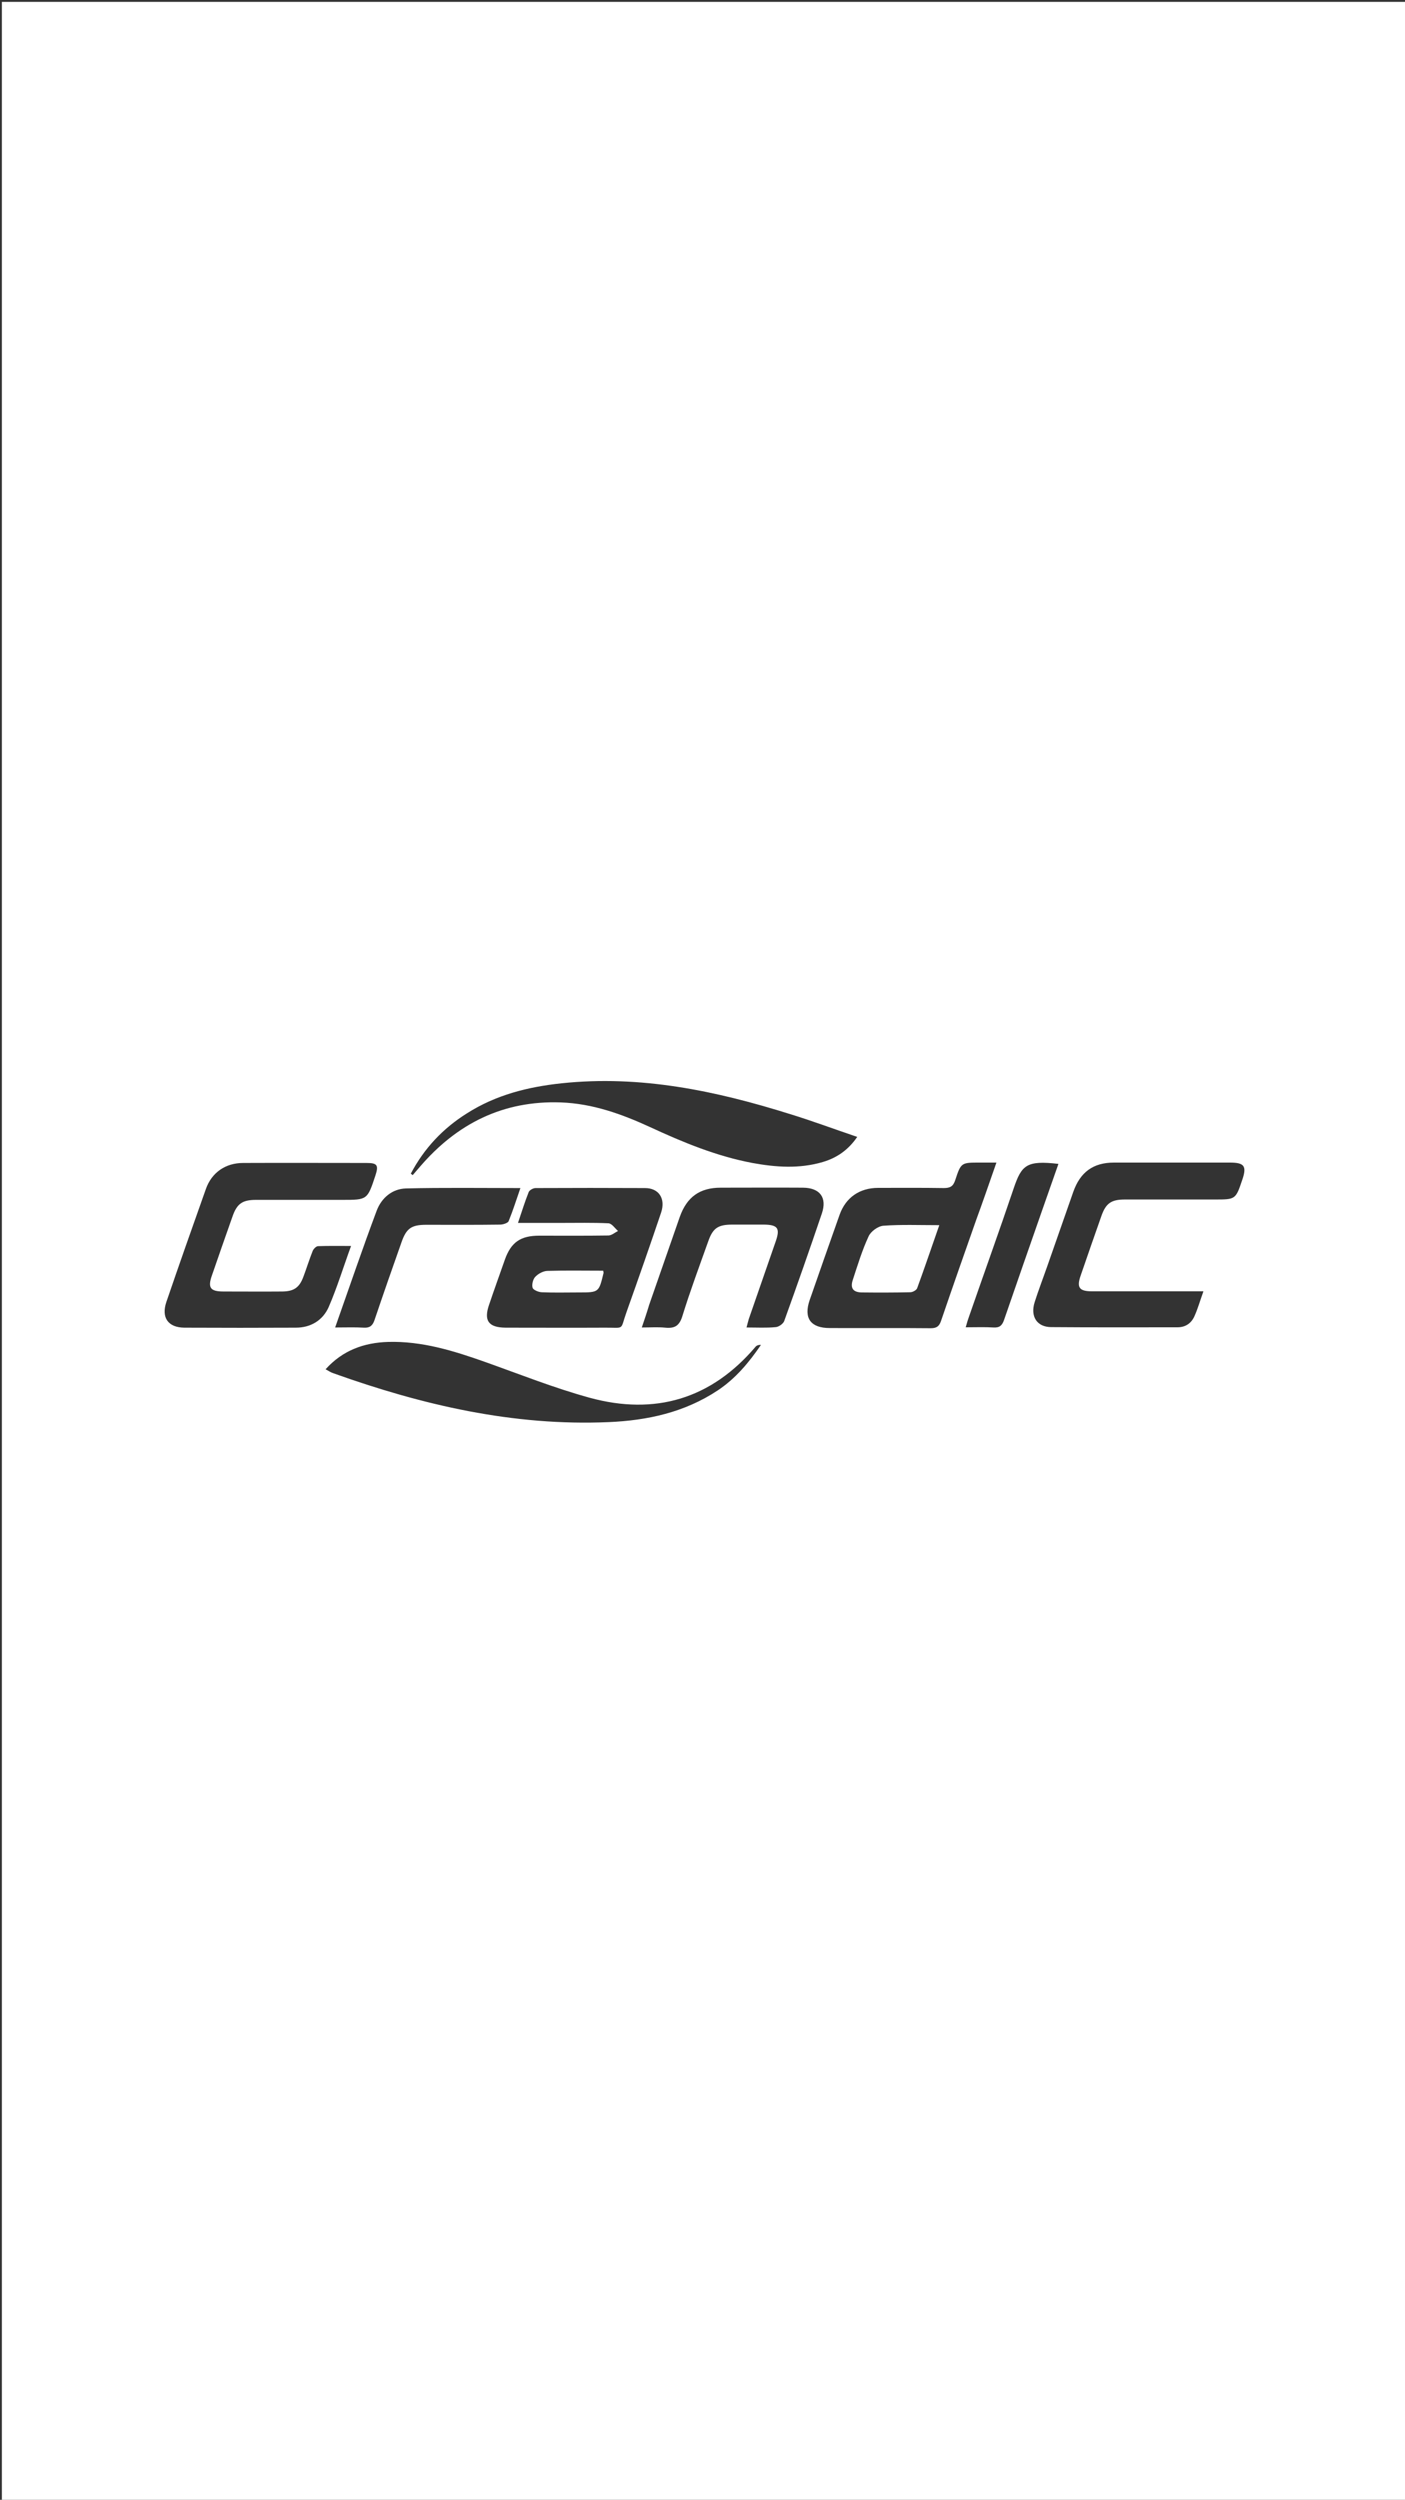 <?xml version="1.0" encoding="utf-8"?>
<!-- Generator: Adobe Illustrator 23.0.2, SVG Export Plug-In . SVG Version: 6.00 Build 0)  -->
<svg version="1.1" id="图层_1" xmlns="http://www.w3.org/2000/svg" xmlns:xlink="http://www.w3.org/1999/xlink" x="0px" y="0px"
	 viewBox="0 0 750 1334" style="enable-background:new 0 0 750 1334;" xml:space="preserve">
<rect x="0" y="0" width="750" height="1334" fill="#333333" stroke="none"/>
<style type="text/css">
	.st0{fill:#FFFFFF;}
</style>
<path class="st0" d="M1,1335C1,890.3,1,445.7,1,1c250,0,500,0,750,0c0,444.7,0,889.3,0,1334C501,1335,251,1335,1,1335z M276.5,652.6
	c8.2,0,15.5,0,22.8,0c8.5,0,17-0.2,25.5,0.2c1.8,0.1,3.4,2.6,5.1,4.1c-1.6,0.8-3.3,2.3-5,2.4c-12.3,0.2-24.6,0.1-37,0.1
	c-10,0-15.1,3.5-18.4,12.8c-2.8,8-5.7,16-8.4,24c-3,8.6-0.3,12.2,8.8,12.3c17.6,0,35.3,0.1,52.9,0c10.9-0.1,8.1,1.7,11.6-8.2
	c6.3-17.7,12.5-35.4,18.5-53.2c2.5-7.5-1.2-13.1-8.6-13.1c-19.5-0.1-39-0.1-58.4,0c-1.3,0-3.3,1.1-3.7,2.2
	C280.2,641.2,278.6,646.4,276.5,652.6z M187.4,664.9c-6.3,0-12-0.1-17.6,0.1c-1,0-2.5,1.5-2.9,2.6c-1.8,4.5-3.2,9.1-4.9,13.6
	c-2.1,5.8-5,7.9-11.2,8c-10.5,0.1-21,0-31.5,0c-7,0-8.5-2-6.2-8.5c3.6-10.5,7.3-21,11-31.5c2.4-6.9,5.3-8.9,12.6-8.9
	c15.3,0,30.6,0,46,0c13.4,0,13.4,0,17.7-13c1.8-5.5,1-6.7-4.7-6.7c-22,0-44-0.1-65.9,0c-9.4,0-16.8,5.1-19.9,13.9
	c-7.1,20-14.2,40.1-21.1,60.3c-2.8,8.3,0.9,13.6,9.6,13.7c19.8,0.1,39.6,0.1,59.5,0c8.1,0,14.5-4,17.6-11.1
	C180,687,183.3,676.1,187.4,664.9z M531.9,620.4c-3.6,0-6.2,0-8.8,0c-9.9,0-10.1-0.1-13.2,9.4c-1.1,3.3-2.7,4.2-6.1,4.2
	c-11.6-0.2-23.3-0.1-35-0.1c-9.9,0-17.3,5.1-20.6,14.3c-5.4,15.2-10.7,30.4-16,45.6c-3.3,9.6,0.5,14.9,10.7,14.9
	c18,0.1,36-0.1,53.9,0.1c3.3,0,4.6-1.1,5.6-4.1c6.1-17.9,12.4-35.8,18.7-53.7C524.7,641.2,528.1,631.3,531.9,620.4z M642.4,689.1
	c-20.5,0-39.9,0-59.4,0c-6.9,0-8.4-2-6.1-8.5c3.6-10.5,7.3-21.1,11-31.6c2.4-6.9,5.3-8.9,12.6-8.9c16,0,32,0,48,0
	c11.1,0,11.1,0,14.7-10.7c2.4-7.1,1-9-6.6-9c-20.7,0-41.3,0-62,0c-11,0-18,5.1-21.7,15.7c-4.7,13.3-9.3,26.7-14,40
	c-2.2,6.3-4.6,12.5-6.6,18.8c-2.4,7.6,1.2,13.2,8.7,13.3c22.5,0.2,45,0.1,67.5,0.1c4.3,0,7.4-2.1,9.1-5.9
	C639.4,698.4,640.6,694.1,642.4,689.1z M219.3,626.3c0.3,0.3,0.7,0.5,1,0.8c1.3-1.5,2.6-3,3.8-4.4c19.8-23.1,44.5-35.5,75.3-34.4
	c16.9,0.6,32.5,6.2,47.7,13.2c17.5,8.1,35.4,15.5,54.5,19.1c12.5,2.3,25.1,3.2,37.6-0.5c7.5-2.2,13.6-6.4,18.4-13.4
	c-12.4-4.2-23.9-8.5-35.6-12.1c-39.8-12.5-80.2-21-122.3-16.5c-17.9,1.9-35,6.2-50.4,16C236.5,602.1,226.4,612.8,219.3,626.3z
	 M173.8,730.7c1.7,0.9,2.8,1.7,4.1,2.1c47.5,17,96.1,28.3,147,26.1c20.8-0.9,40.5-5.2,58.2-16.9c9.5-6.3,16.7-14.9,23.1-24.3
	c-1.3-0.1-2.3,0.3-2.9,1c-23.7,27.9-53.7,36.7-88.5,27.2c-19-5.2-37.5-12.6-56.1-19.2c-16.7-5.9-33.5-11.1-51.5-10.6
	C194.4,716.5,183,720.5,173.8,730.7z M342.6,708.4c4.7,0,8.6-0.3,12.5,0.1c5.1,0.5,7.6-1,9.2-6.3c4.1-13.3,9-26.4,13.7-39.6
	c2.5-7.2,5.2-9.1,12.9-9.1c5.7,0,11.3,0,17,0c7.3,0.1,8.6,2,6.2,8.9c-4.8,13.8-9.6,27.6-14.4,41.5c-0.4,1.3-0.7,2.7-1.2,4.5
	c5.6,0,10.6,0.3,15.6-0.2c1.6-0.1,4-1.8,4.5-3.2c6.9-19.1,13.6-38.2,20.1-57.4c2.9-8.5-1-13.7-10-13.8c-14.7-0.1-29.3,0-44,0
	c-11.1,0-18,4.9-21.8,15.5c-5.5,15.7-10.9,31.4-16.4,47.1C345.4,700.2,344.1,703.9,342.6,708.4z M178.9,708.4
	c5.7,0,10.5-0.2,15.3,0.1c3.2,0.2,4.7-1.1,5.7-4c4.7-13.9,9.5-27.7,14.4-41.5c2.6-7.5,5.3-9.4,13.2-9.4c13.2,0,26.3,0.1,39.5-0.1
	c1.5,0,4-0.8,4.5-1.8c2.3-5.6,4.1-11.4,6.3-17.7c-20.8,0-41-0.3-61.1,0.2c-7.3,0.2-13,5-15.6,11.8
	C193.5,666.3,186.5,686.9,178.9,708.4z M515.5,708.3c5.4,0,10.2-0.2,14.9,0.1c3.3,0.2,4.6-1.2,5.6-4.1c6.7-19.5,13.5-38.9,20.3-58.4
	c2.9-8.2,5.8-16.5,8.7-24.8c-17.1-2-19.7,0.7-23.9,13.1c-7.7,22.8-15.9,45.5-23.8,68.3C516.7,704.1,516.2,705.8,515.5,708.3z"/>
<path class="st0" d="M322,678.1c0.1,0.8,0.2,1,0.2,1.1c-2.5,10.5-2.5,10.5-13.2,10.5c-6.6,0-13.3,0.2-19.9-0.1
	c-1.7-0.1-4.4-1.2-4.8-2.4c-0.5-1.7,0.2-4.5,1.4-5.8c1.6-1.7,4.2-3.1,6.4-3.2C302,677.9,312,678.1,322,678.1z"/>
<path class="st0" d="M501.4,653.8c-4.1,11.7-7.8,22.7-11.8,33.6c-0.4,1.1-2.4,2.2-3.7,2.2c-8.7,0.2-17.3,0.2-26,0.1
	c-4.5-0.1-6.1-2.3-4.7-6.6c2.6-7.9,5-15.9,8.5-23.4c1.2-2.6,5-5.4,7.9-5.6C481.1,653.4,490.8,653.8,501.4,653.8z"/>
</svg>
